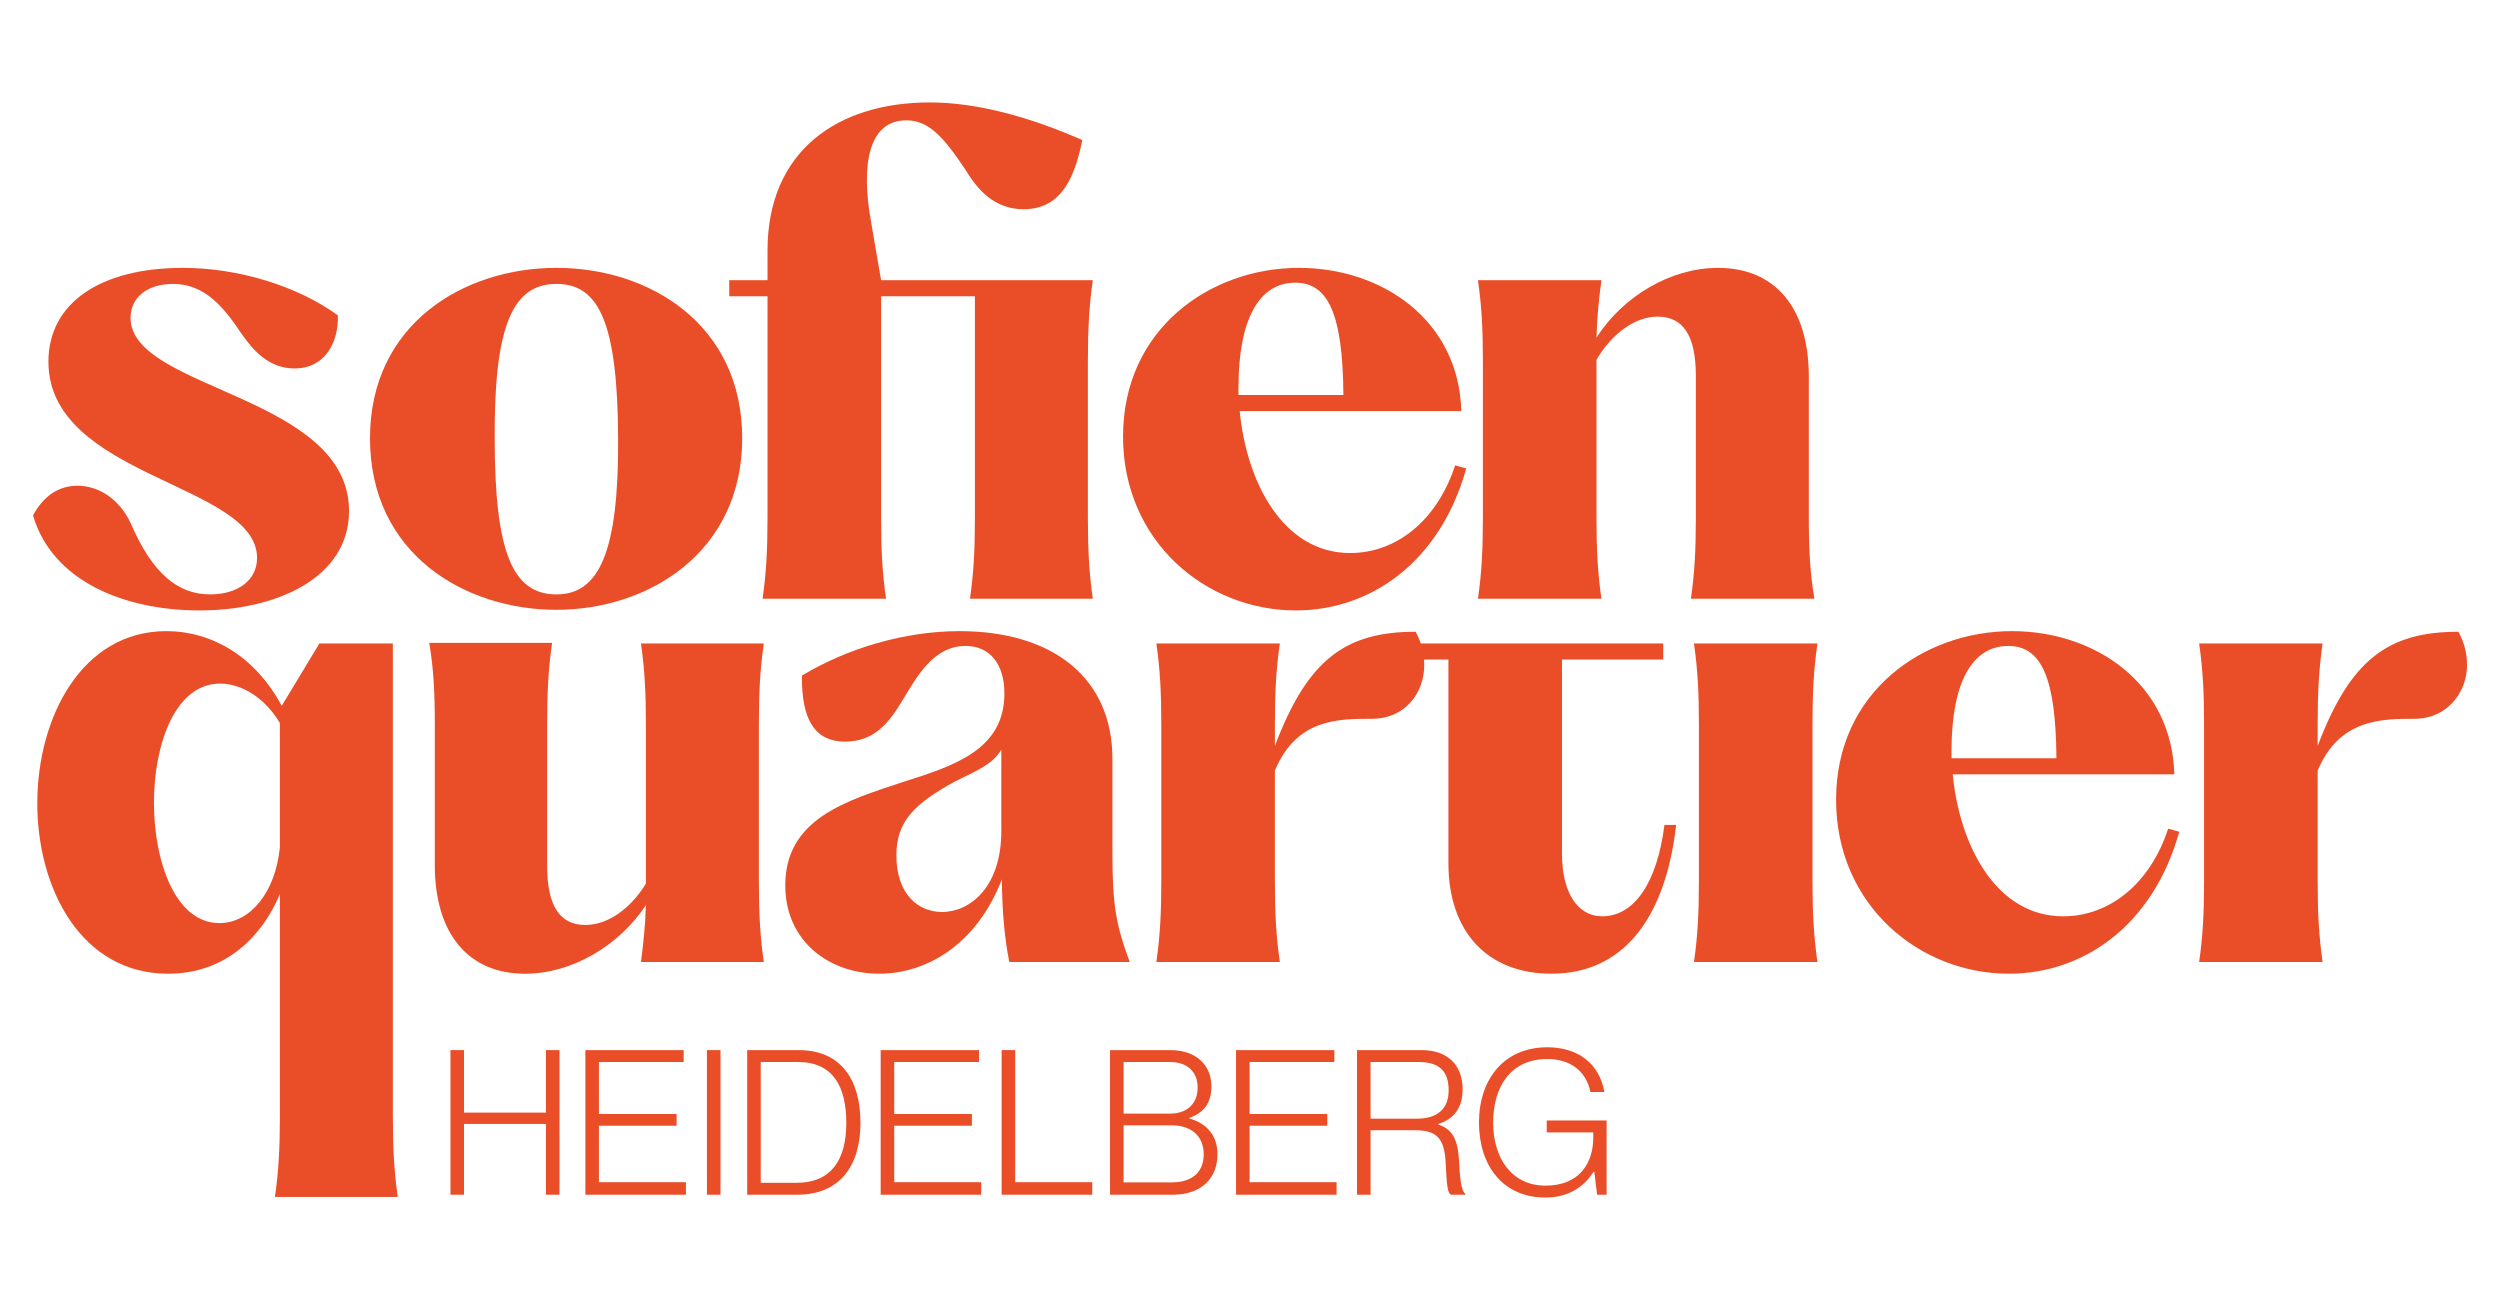 <?xml version="1.0" encoding="UTF-8"?> <svg xmlns="http://www.w3.org/2000/svg" id="Ebene_1" version="1.1" viewBox="0 0 2500 1300"><defs><style> .st0 { fill: #e94e28; } </style></defs><path class="st0" d="M32.98,515.38c11.11-20.37,26.54-29.63,44.45-29.63,21.6,0,41.97,13.58,53.08,37.03,22.22,51.85,48.15,71.6,79.62,71.6,27.78,0,46.92-14.19,46.92-36.41,0-74.69-208.63-80.24-208.63-196.29,0-58.64,51.85-93.82,134.57-93.82,54.94,0,114.19,17.9,154.93,47.53.61,29.63-14.82,53.08-43.2,53.08-25.93,0-41.36-17.9-53.09-34.57-17.28-25.92-36.41-49.99-68.51-49.99-25.93,0-42.59,13.58-42.59,33.95,0,72.22,218.5,77.16,218.5,193.19,0,67.29-73.45,99.38-149.37,99.38s-147.53-29.63-166.66-95.05"></path><path class="st0" d="M556.41,594.39c42.59,0,62.34-41.97,61.72-156.16-.61-114.2-18.52-154.32-61.72-154.32s-62.35,40.74-61.72,154.32c0,114.19,17.9,156.16,61.72,156.16M370,438.22c0-114.2,93.82-170.37,186.41-170.37s185.79,56.17,185.79,170.37-93.82,171.59-185.79,171.59-186.41-56.16-186.41-171.59"></path><path class="st0" d="M767.51,517.23v-220.98h-38.27v-16.05h38.27v-29.63c0-99.38,69.76-148.14,162.34-148.14,47.52,0,100.62,14.81,152.46,37.65-6.79,32.72-18.52,69.14-58.64,69.14-29.63,0-46.3-19.75-58.65-40.12-22.21-33.33-37.03-48.76-58.63-48.76-38.27,0-45.68,45.06-35.18,102.47l9.88,57.41h211.72c-3.71,25.92-4.94,48.76-4.94,81.47v155.55c0,32.71,1.23,55.55,4.94,81.47h-122.84c3.7-25.92,4.94-48.76,4.94-81.47v-220.98h-93.82v220.98c0,32.71,1.23,55.55,4.93,81.47h-123.45c3.7-25.92,4.93-48.76,4.93-81.47"></path><path class="st0" d="M1238.47,395.02h104.93c-.62-80.25-14.82-112.34-48.14-112.34-36.42,0-56.79,37.03-56.79,104.93v7.41ZM1123.04,436.37c0-107.4,87.03-168.51,175.91-168.51,82.72,0,159.87,51.85,162.34,143.2h-221.59c6.79,70.98,43.21,141.97,110.49,141.97,46.29,0,87.03-32.72,104.93-87.65l11.11,3.09c-26.54,95.05-96.91,141.96-170.37,141.96-89.49,0-172.82-68.52-172.82-174.06"></path><path class="st0" d="M1695.85,517.23v-141.35c0-40.74-12.96-59.25-38.27-59.25-22.21,0-45.67,16.66-61.11,43.21v157.4c0,32.71,1.25,55.55,4.94,81.47h-123.46c3.71-25.92,4.94-48.76,4.94-81.47v-155.55c0-32.72-1.23-55.55-4.94-81.47h123.46c-2.47,18.52-4.32,35.81-4.94,57.4,26.55-41.36,74.07-69.75,121.6-69.75,56.78,0,90.74,39.5,90.74,108.64v140.73c0,32.71,1.23,55.55,5.56,81.47h-123.45c3.7-25.92,4.93-48.76,4.93-81.47"></path><path class="st0" d="M219.39,923.1c30.86,0,56.17-30.86,60.49-75.92v-124.07c-14.81-25.31-38.27-39.5-59.87-39.5-44.44,0-66.05,59.87-66.05,119.13s21.61,120.36,65.43,120.36M37.3,803.35c0-85.8,44.43-172.21,129.01-172.21,45.67,0,88.89,25.31,115.42,74.69l37.65-62.34h73.46v471.96c0,32.71,1.23,55.55,4.93,81.47h-122.82c3.7-25.92,4.93-48.76,4.93-81.47v-221.35c-17.28,41.36-53.7,79.63-111.72,79.63-87.03,0-130.86-85.18-130.86-170.36"></path><path class="st0" d="M434.81,865.08v-140.73c0-32.72-1.23-55.55-5.55-81.48h122.83c-3.7,25.93-4.94,48.76-4.94,81.48v141.35c0,40.74,12.96,59.26,38.27,59.26,22.23,0,45.05-16.05,60.49-41.36v-158.63c0-32.72-1.23-55.55-4.93-81.48h122.83c-3.71,25.93-4.94,48.76-4.94,81.48v155.54c0,32.72,1.23,55.56,4.94,81.48h-122.83c2.46-19.13,4.32-36.41,4.93-56.78-27.15,40.74-74.07,68.52-120.98,68.52-56.17,0-90.12-39.5-90.12-108.64"></path><path class="st0" d="M942.05,911.99c27.78,0,59.26-24.69,59.26-80.86v-81.47c-8.64,14.19-21.6,19.75-46.92,32.09-38.88,21.61-58.01,38.89-58.01,73.45,0,39.51,22.22,56.79,45.67,56.79M785.27,885.45c0-66.67,60.49-84.57,118.51-103.71,50.61-16.05,100.62-32.09,100.62-88.26,0-29.01-14.2-47.53-38.88-47.53-32.11,0-48.77,30.86-62.97,54.32-12.96,21.6-27.77,41.36-57.4,41.36s-43.83-20.99-43.21-66.05c45.06-27.16,102.46-44.44,157.4-44.44,93.82,0,153.07,46.91,153.07,127.77v91.97c0,53.08,3.09,72.84,17.29,111.11h-120.36c-4.94-23.45-7.41-54.32-7.41-82.71-25.93,66.67-76.54,94.44-122.83,94.44-49.38,0-93.83-32.09-93.83-88.26"></path><path class="st0" d="M1664.46,824.95c-7.41,58.03-30.25,91.36-62.34,91.36-24.7,0-40.13-24.08-40.13-62.35v-194.43h101.23v-16.05h-242.43c-1.31-3.91-3-7.82-5.17-11.73-70.36,0-108.02,27.78-140.74,114.19v-20.99c0-32.72,1.24-55.55,4.94-81.48h-123.46c3.71,25.93,4.94,48.76,4.94,81.48v155.55c0,32.72-1.23,55.56-4.94,81.48h123.46c-3.7-25.92-4.94-48.76-4.94-81.48v-109.87c21.61-51.84,62.96-51.84,96.91-51.84s52.47-26.55,52.47-53.71c0-1.85-.1-3.7-.24-5.55h24.4v203.69c0,68.52,38.88,110.49,103.08,110.49,69.74,0,113.57-52.46,124.68-148.76h-11.72Z"></path><path class="st0" d="M1698.91,880.51v-155.55c0-32.72-1.23-55.55-4.94-81.48h123.46c-3.7,25.93-4.94,48.76-4.94,81.48v155.55c0,32.72,1.25,55.56,4.94,81.48h-123.46c3.71-25.92,4.94-48.76,4.94-81.48"></path><path class="st0" d="M1951.5,758.29h104.93c-.62-80.24-14.82-112.34-48.14-112.34-36.42,0-56.79,37.03-56.79,104.93v7.41ZM1836.08,799.65c0-107.4,87.03-168.51,175.91-168.51,82.72,0,159.87,51.85,162.34,143.2h-221.59c6.79,70.98,43.21,141.97,110.49,141.97,46.29,0,87.03-32.72,104.93-87.65l11.11,3.09c-26.54,95.05-96.92,141.96-170.37,141.96-89.49,0-172.82-68.51-172.82-174.06"></path><path class="st0" d="M2204.07,880.51v-155.55c0-32.72-1.23-55.55-4.93-81.48h123.45c-3.7,25.93-4.93,48.76-4.93,81.48v20.99c32.72-86.41,70.36-114.19,140.73-114.19,6.18,11.11,8.64,22.23,8.64,33.33,0,27.16-19.75,53.71-52.47,53.71s-75.31,0-96.9,51.84v109.87c0,32.72,1.23,55.56,4.93,81.48h-123.45c3.7-25.92,4.93-48.76,4.93-81.48"></path><g><path class="st0" d="M450.47,1050.1h13.55v62.51h81.93v-62.51h13.55v144.63h-13.55v-70.8h-81.93v70.8h-13.55v-144.63Z"></path><path class="st0" d="M585.38,1050.1h98.31v11.93h-84.76v51.99h77.68v11.73h-77.68v56.43h86.98v12.54h-100.54v-144.63Z"></path><path class="st0" d="M706.94,1050.1h13.55v144.63h-13.55v-144.63Z"></path><path class="st0" d="M747.19,1050.1h51.38c42.68,0,61.9,29.94,61.9,72.82s-20.63,71.81-63.32,71.81h-49.96v-144.63ZM796.75,1182.8c34.59,0,49.56-23.27,49.56-59.88s-13.55-60.89-48.15-60.89h-37.42v120.77h36.01Z"></path><path class="st0" d="M880.68,1050.1h98.31v11.93h-84.76v51.99h77.68v11.73h-77.68v56.43h86.98v12.54h-100.54v-144.63Z"></path><path class="st0" d="M1001.64,1050.1h13.55v132.09h77.07v12.54h-90.62v-144.63Z"></path><path class="st0" d="M1110.05,1050.1h60.08c12.95,0,23.47,3.64,30.75,10.52,6.68,6.07,10.52,14.97,10.52,25.89,0,16.39-7.49,26.3-22.05,31.36v.61c16.59,4.65,28.12,16.39,28.12,35.6,0,11.73-3.64,21.25-10.52,28.32-7.49,7.69-19.22,12.34-34.19,12.34h-62.71v-144.63ZM1169.93,1113.62c17.6,0,27.71-10.32,27.71-26.1s-10.52-25.49-27.31-25.49h-46.73v51.59h46.33ZM1171.95,1182.39c11.13,0,19.22-3.24,24.48-8.29,4.65-4.65,7.28-11.33,7.28-19.82,0-18.41-12.75-28.93-31.76-28.93h-48.35v57.04h48.35Z"></path><path class="st0" d="M1236.06,1050.1h98.31v11.93h-84.76v51.99h77.68v11.73h-77.68v56.43h86.98v12.54h-100.54v-144.63Z"></path><path class="st0" d="M1357.01,1050.1h64.53c26.1,0,41.07,14.97,41.07,39.04,0,17.8-7.69,29.53-24.28,34.79v.61c14.97,5.06,19.82,15.98,20.84,38.44,1.01,23.26,3.64,29.12,6.27,30.95v.81h-14.57c-3.23-2.22-4.04-7.69-5.25-32.37-1.21-25.08-9.91-32.16-30.95-32.16h-44.1v64.53h-13.55v-144.63ZM1416.89,1118.67c21.04,0,31.75-10.32,31.75-28.32s-8.08-28.32-29.93-28.32h-48.15v56.64h46.33Z"></path><path class="st0" d="M1478.98,1122.52c0-42.68,24.48-75.25,68.37-75.25,29.74,0,51.78,15.37,57.05,44.7h-13.96c-4.45-21.65-21.04-32.97-43.09-32.97-37.21,0-54.21,28.52-54.21,63.52s18,63.11,52.39,63.11,47.74-23.06,47.74-48.15v-5.06h-46.53v-11.94h59.88v74.24h-9.5l-2.84-23.06h-.61c-7.48,11.73-21.65,25.89-48.34,25.89-42.28,0-66.36-31.76-66.36-75.05Z"></path></g></svg> 
